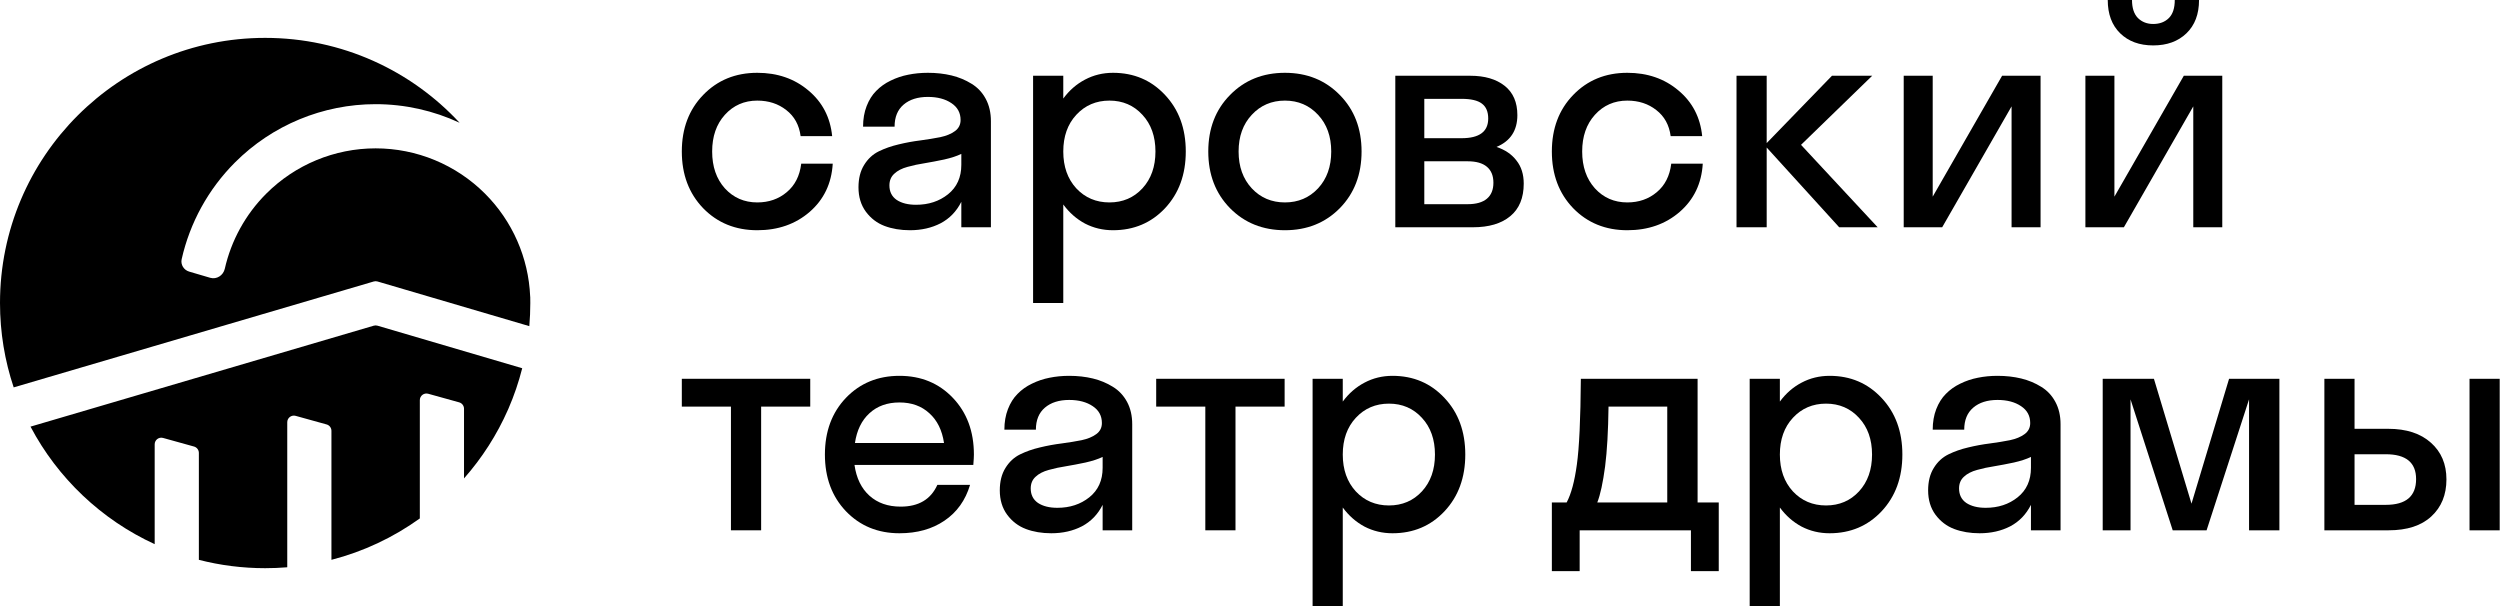 <?xml version="1.0" encoding="UTF-8"?> <svg xmlns="http://www.w3.org/2000/svg" width="132" height="32" viewBox="0 0 132 32" fill="none"> <path d="M14 2C6.268 2 0 8.268 0 16C0 17.557 0.254 19.055 0.723 20.454L19.735 14.862C19.799 14.843 19.868 14.843 19.932 14.862L27.948 17.22C27.982 16.818 28 16.411 28 16C28 15.895 27.999 15.79 27.997 15.686C27.995 15.674 27.994 15.662 27.993 15.65C27.906 13.611 27.058 11.674 25.609 10.225C24.077 8.693 22 7.833 19.833 7.833C17.667 7.833 15.59 8.693 14.058 10.225C12.96 11.323 12.206 12.703 11.868 14.194C11.789 14.541 11.44 14.768 11.098 14.667L9.989 14.341C9.705 14.258 9.527 13.973 9.592 13.684C10.026 11.764 10.995 9.989 12.409 8.575C14.378 6.606 17.049 5.5 19.833 5.5C21.38 5.5 22.891 5.841 24.267 6.482C21.71 3.725 18.056 2 14 2Z" fill="black"></path> <path d="M19.932 17.196C19.868 17.177 19.799 17.177 19.735 17.196L1.611 22.526C3.048 25.249 5.357 27.441 8.167 28.731V23.46C8.167 23.229 8.387 23.061 8.61 23.123L10.244 23.577C10.395 23.619 10.5 23.757 10.5 23.914V29.559C11.619 29.847 12.791 30 14 30C14.393 30 14.782 29.984 15.167 29.952V22.294C15.167 22.062 15.387 21.895 15.61 21.957L17.244 22.41C17.395 22.452 17.5 22.59 17.5 22.747V29.559C19.202 29.121 20.779 28.37 22.167 27.373V21.127C22.167 20.896 22.387 20.728 22.61 20.79L24.244 21.244C24.395 21.286 24.5 21.424 24.5 21.581V25.26C25.451 24.183 26.238 22.959 26.824 21.626L26.851 21.564C27.146 20.884 27.388 20.175 27.573 19.443L19.932 17.196Z" fill="black"></path> <path d="M42.273 7.188C42.195 6.599 41.943 6.141 41.516 5.812C41.094 5.479 40.583 5.312 39.984 5.312C39.297 5.312 38.727 5.562 38.273 6.062C37.825 6.557 37.602 7.203 37.602 8C37.602 8.797 37.825 9.445 38.273 9.945C38.727 10.44 39.297 10.688 39.984 10.688C40.594 10.688 41.112 10.508 41.539 10.148C41.971 9.789 42.227 9.286 42.305 8.641H43.969C43.906 9.688 43.5 10.537 42.75 11.188C42.005 11.833 41.083 12.156 39.984 12.156C38.833 12.156 37.88 11.768 37.125 10.992C36.375 10.211 36 9.214 36 8C36 6.786 36.375 5.792 37.125 5.016C37.88 4.234 38.833 3.844 39.984 3.844C41.047 3.844 41.945 4.154 42.68 4.773C43.419 5.388 43.839 6.193 43.938 7.188H42.273Z" fill="black"></path> <path d="M50.758 12V10.656C50.503 11.162 50.138 11.539 49.664 11.789C49.19 12.034 48.651 12.156 48.047 12.156C47.552 12.156 47.104 12.081 46.703 11.93C46.307 11.779 45.979 11.529 45.719 11.18C45.458 10.825 45.328 10.396 45.328 9.891C45.328 9.422 45.427 9.029 45.625 8.711C45.823 8.388 46.081 8.148 46.398 7.992C46.716 7.836 47.065 7.714 47.445 7.625C47.831 7.531 48.214 7.461 48.594 7.414C48.979 7.362 49.331 7.305 49.648 7.242C49.966 7.174 50.224 7.068 50.422 6.922C50.62 6.776 50.719 6.581 50.719 6.336C50.719 5.956 50.557 5.659 50.234 5.445C49.911 5.227 49.497 5.117 48.992 5.117C48.456 5.117 48.029 5.253 47.711 5.523C47.393 5.794 47.234 6.182 47.234 6.688H45.57C45.57 6.286 45.633 5.924 45.758 5.602C45.883 5.279 46.052 5.01 46.266 4.797C46.479 4.578 46.732 4.398 47.023 4.258C47.32 4.112 47.63 4.008 47.953 3.945C48.281 3.878 48.628 3.844 48.992 3.844C49.44 3.844 49.857 3.891 50.242 3.984C50.628 4.078 50.979 4.224 51.297 4.422C51.615 4.615 51.865 4.88 52.047 5.219C52.229 5.557 52.32 5.951 52.32 6.398V12H50.758ZM46.961 9.789C46.961 10.122 47.089 10.378 47.344 10.555C47.604 10.727 47.945 10.812 48.367 10.812C49.029 10.812 49.591 10.628 50.055 10.258C50.523 9.883 50.758 9.365 50.758 8.703V8.125C50.523 8.24 50.221 8.339 49.852 8.422C49.482 8.5 49.141 8.565 48.828 8.617C48.516 8.664 48.211 8.729 47.914 8.812C47.622 8.891 47.391 9.01 47.219 9.172C47.047 9.328 46.961 9.534 46.961 9.789Z" fill="black"></path> <path d="M58.766 12.156C58.234 12.156 57.742 12.039 57.289 11.805C56.841 11.565 56.458 11.229 56.141 10.797V16H54.547V4H56.141V5.203C56.458 4.771 56.841 4.438 57.289 4.203C57.742 3.964 58.234 3.844 58.766 3.844C59.87 3.844 60.786 4.234 61.516 5.016C62.245 5.792 62.609 6.786 62.609 8C62.609 9.214 62.245 10.211 61.516 10.992C60.786 11.768 59.87 12.156 58.766 12.156ZM56.828 9.945C57.292 10.44 57.875 10.688 58.578 10.688C59.281 10.688 59.862 10.44 60.32 9.945C60.779 9.445 61.008 8.797 61.008 8C61.008 7.203 60.779 6.557 60.32 6.062C59.862 5.562 59.281 5.312 58.578 5.312C57.875 5.312 57.292 5.562 56.828 6.062C56.37 6.557 56.141 7.203 56.141 8C56.141 8.797 56.37 9.445 56.828 9.945Z" fill="black"></path> <path d="M70.742 10.992C69.977 11.768 69.01 12.156 67.844 12.156C66.677 12.156 65.711 11.768 64.945 10.992C64.18 10.211 63.797 9.214 63.797 8C63.797 6.786 64.18 5.792 64.945 5.016C65.711 4.234 66.677 3.844 67.844 3.844C69.01 3.844 69.977 4.234 70.742 5.016C71.508 5.792 71.891 6.786 71.891 8C71.891 9.214 71.508 10.211 70.742 10.992ZM66.094 9.945C66.557 10.44 67.141 10.688 67.844 10.688C68.547 10.688 69.13 10.44 69.594 9.945C70.057 9.445 70.289 8.797 70.289 8C70.289 7.203 70.057 6.557 69.594 6.062C69.13 5.562 68.547 5.312 67.844 5.312C67.141 5.312 66.557 5.562 66.094 6.062C65.63 6.557 65.398 7.203 65.398 8C65.398 8.797 65.63 9.445 66.094 9.945Z" fill="black"></path> <path d="M73.672 12V4H77.633C78.393 4 78.997 4.177 79.445 4.531C79.893 4.885 80.117 5.401 80.117 6.078C80.117 6.891 79.75 7.451 79.016 7.758C79.469 7.909 79.82 8.148 80.07 8.477C80.326 8.799 80.453 9.206 80.453 9.695C80.453 10.45 80.216 11.023 79.742 11.414C79.273 11.805 78.615 12 77.766 12H73.672ZM77.172 5.219H75.203V7.297H77.172C78.109 7.297 78.578 6.951 78.578 6.258C78.578 5.898 78.466 5.635 78.242 5.469C78.023 5.302 77.667 5.219 77.172 5.219ZM77.492 8.516H75.203V10.781H77.492C77.94 10.781 78.279 10.685 78.508 10.492C78.737 10.3 78.852 10.018 78.852 9.648C78.852 9.279 78.737 8.997 78.508 8.805C78.279 8.612 77.94 8.516 77.492 8.516Z" fill="black"></path> <path d="M88.211 7.188C88.133 6.599 87.88 6.141 87.453 5.812C87.031 5.479 86.521 5.312 85.922 5.312C85.234 5.312 84.664 5.562 84.211 6.062C83.763 6.557 83.539 7.203 83.539 8C83.539 8.797 83.763 9.445 84.211 9.945C84.664 10.44 85.234 10.688 85.922 10.688C86.531 10.688 87.049 10.508 87.477 10.148C87.909 9.789 88.164 9.286 88.242 8.641H89.906C89.844 9.688 89.438 10.537 88.688 11.188C87.943 11.833 87.021 12.156 85.922 12.156C84.771 12.156 83.818 11.768 83.062 10.992C82.312 10.211 81.938 9.214 81.938 8C81.938 6.786 82.312 5.792 83.062 5.016C83.818 4.234 84.771 3.844 85.922 3.844C86.984 3.844 87.883 4.154 88.617 4.773C89.357 5.388 89.776 6.193 89.875 7.188H88.211Z" fill="black"></path> <path d="M97.109 12L93.281 7.789V12H91.688V4H93.281V7.555L96.727 4H98.852L95.094 7.648L99.141 12H97.109Z" fill="black"></path> <path d="M102.047 4V10.383L105.711 4H107.742V12H106.211V5.617L102.547 12H100.516V4H102.047Z" fill="black"></path> <path d="M114.828 0H116.109C116.109 0.745 115.888 1.331 115.445 1.758C115.003 2.185 114.417 2.398 113.688 2.398C112.964 2.398 112.383 2.185 111.945 1.758C111.508 1.331 111.289 0.745 111.289 0H112.57C112.57 0.422 112.674 0.74 112.883 0.953C113.096 1.161 113.365 1.266 113.688 1.266C114.031 1.266 114.307 1.161 114.516 0.953C114.724 0.745 114.828 0.427 114.828 0ZM111.641 4V10.383L115.305 4H117.336V12H115.805V5.617L112.141 12H110.109V4H111.641Z" fill="black"></path> <path d="M36 21.469V20H42.781V21.469H40.188V28H38.594V21.469H36Z" fill="black"></path> <path d="M51.422 24C51.422 24.125 51.411 24.307 51.391 24.547H45.117C45.216 25.245 45.479 25.787 45.906 26.172C46.333 26.557 46.883 26.75 47.555 26.75C48.503 26.75 49.148 26.367 49.492 25.602H51.219C50.974 26.419 50.523 27.049 49.867 27.492C49.216 27.935 48.425 28.156 47.492 28.156C46.352 28.156 45.409 27.768 44.664 26.992C43.925 26.216 43.555 25.219 43.555 24C43.555 22.781 43.925 21.784 44.664 21.008C45.409 20.232 46.352 19.844 47.492 19.844C48.633 19.844 49.573 20.232 50.312 21.008C51.052 21.784 51.422 22.781 51.422 24ZM47.492 21.25C46.846 21.25 46.318 21.44 45.906 21.82C45.495 22.195 45.24 22.719 45.141 23.391H49.844C49.745 22.719 49.487 22.195 49.07 21.82C48.659 21.44 48.133 21.25 47.492 21.25Z" fill="black"></path> <path d="M58.219 28V26.656C57.964 27.162 57.599 27.539 57.125 27.789C56.651 28.034 56.112 28.156 55.508 28.156C55.013 28.156 54.565 28.081 54.164 27.93C53.768 27.779 53.44 27.529 53.18 27.18C52.919 26.826 52.789 26.396 52.789 25.891C52.789 25.422 52.888 25.029 53.086 24.711C53.284 24.388 53.542 24.148 53.859 23.992C54.177 23.836 54.526 23.713 54.906 23.625C55.292 23.531 55.675 23.461 56.055 23.414C56.44 23.362 56.792 23.305 57.109 23.242C57.427 23.174 57.685 23.068 57.883 22.922C58.081 22.776 58.18 22.581 58.18 22.336C58.18 21.956 58.018 21.659 57.695 21.445C57.372 21.227 56.958 21.117 56.453 21.117C55.917 21.117 55.49 21.253 55.172 21.523C54.854 21.794 54.695 22.182 54.695 22.688H53.031C53.031 22.287 53.094 21.924 53.219 21.602C53.344 21.279 53.513 21.01 53.727 20.797C53.94 20.578 54.193 20.398 54.484 20.258C54.781 20.112 55.091 20.008 55.414 19.945C55.742 19.878 56.089 19.844 56.453 19.844C56.901 19.844 57.318 19.891 57.703 19.984C58.089 20.078 58.44 20.224 58.758 20.422C59.075 20.615 59.325 20.88 59.508 21.219C59.69 21.557 59.781 21.951 59.781 22.398V28H58.219ZM54.422 25.789C54.422 26.122 54.55 26.378 54.805 26.555C55.065 26.727 55.406 26.812 55.828 26.812C56.49 26.812 57.052 26.628 57.516 26.258C57.984 25.883 58.219 25.365 58.219 24.703V24.125C57.984 24.24 57.682 24.338 57.312 24.422C56.943 24.5 56.602 24.565 56.289 24.617C55.977 24.664 55.672 24.729 55.375 24.812C55.083 24.891 54.852 25.01 54.68 25.172C54.508 25.328 54.422 25.534 54.422 25.789Z" fill="black"></path> <path d="M61.047 21.469V20H67.828V21.469H65.234V28H63.641V21.469H61.047Z" fill="black"></path> <path d="M73.523 28.156C72.992 28.156 72.5 28.039 72.047 27.805C71.599 27.565 71.216 27.229 70.898 26.797V32H69.305V20H70.898V21.203C71.216 20.771 71.599 20.438 72.047 20.203C72.5 19.963 72.992 19.844 73.523 19.844C74.628 19.844 75.544 20.234 76.273 21.016C77.003 21.792 77.367 22.787 77.367 24C77.367 25.213 77.003 26.211 76.273 26.992C75.544 27.768 74.628 28.156 73.523 28.156ZM71.586 25.945C72.049 26.44 72.633 26.688 73.336 26.688C74.039 26.688 74.62 26.44 75.078 25.945C75.537 25.445 75.766 24.797 75.766 24C75.766 23.203 75.537 22.557 75.078 22.062C74.62 21.562 74.039 21.312 73.336 21.312C72.633 21.312 72.049 21.562 71.586 22.062C71.128 22.557 70.898 23.203 70.898 24C70.898 24.797 71.128 25.445 71.586 25.945Z" fill="black"></path> <path d="M89.281 30.156V28H83.406V30.156H81.938V26.531H82.719C82.958 26.083 83.138 25.417 83.258 24.531C83.383 23.646 83.453 22.135 83.469 20H89.633V26.531H90.75V30.156H89.281ZM84.75 24.625C84.635 25.49 84.497 26.125 84.336 26.531H88.031V21.469H84.93C84.914 22.76 84.854 23.812 84.75 24.625Z" fill="black"></path> <path d="M96.602 28.156C96.07 28.156 95.578 28.039 95.125 27.805C94.677 27.565 94.294 27.229 93.977 26.797V32H92.383V20H93.977V21.203C94.294 20.771 94.677 20.438 95.125 20.203C95.578 19.963 96.07 19.844 96.602 19.844C97.706 19.844 98.622 20.234 99.352 21.016C100.081 21.792 100.445 22.787 100.445 24C100.445 25.213 100.081 26.211 99.352 26.992C98.622 27.768 97.706 28.156 96.602 28.156ZM94.664 25.945C95.128 26.44 95.711 26.688 96.414 26.688C97.117 26.688 97.698 26.44 98.156 25.945C98.615 25.445 98.844 24.797 98.844 24C98.844 23.203 98.615 22.557 98.156 22.062C97.698 21.562 97.117 21.312 96.414 21.312C95.711 21.312 95.128 21.562 94.664 22.062C94.206 22.557 93.977 23.203 93.977 24C93.977 24.797 94.206 25.445 94.664 25.945Z" fill="black"></path> <path d="M107.234 28V26.656C106.979 27.162 106.615 27.539 106.141 27.789C105.667 28.034 105.128 28.156 104.523 28.156C104.029 28.156 103.581 28.081 103.18 27.93C102.784 27.779 102.456 27.529 102.195 27.18C101.935 26.826 101.805 26.396 101.805 25.891C101.805 25.422 101.904 25.029 102.102 24.711C102.299 24.388 102.557 24.148 102.875 23.992C103.193 23.836 103.542 23.713 103.922 23.625C104.307 23.531 104.69 23.461 105.07 23.414C105.456 23.362 105.807 23.305 106.125 23.242C106.443 23.174 106.701 23.068 106.898 22.922C107.096 22.776 107.195 22.581 107.195 22.336C107.195 21.956 107.034 21.659 106.711 21.445C106.388 21.227 105.974 21.117 105.469 21.117C104.932 21.117 104.505 21.253 104.188 21.523C103.87 21.794 103.711 22.182 103.711 22.688H102.047C102.047 22.287 102.109 21.924 102.234 21.602C102.359 21.279 102.529 21.01 102.742 20.797C102.956 20.578 103.208 20.398 103.5 20.258C103.797 20.112 104.107 20.008 104.43 19.945C104.758 19.878 105.104 19.844 105.469 19.844C105.917 19.844 106.333 19.891 106.719 19.984C107.104 20.078 107.456 20.224 107.773 20.422C108.091 20.615 108.341 20.88 108.523 21.219C108.706 21.557 108.797 21.951 108.797 22.398V28H107.234ZM103.438 25.789C103.438 26.122 103.565 26.378 103.82 26.555C104.081 26.727 104.422 26.812 104.844 26.812C105.505 26.812 106.068 26.628 106.531 26.258C107 25.883 107.234 25.365 107.234 24.703V24.125C107 24.24 106.698 24.338 106.328 24.422C105.958 24.5 105.617 24.565 105.305 24.617C104.992 24.664 104.688 24.729 104.391 24.812C104.099 24.891 103.867 25.01 103.695 25.172C103.523 25.328 103.438 25.534 103.438 25.789Z" fill="black"></path> <path d="M118.75 28V21.086L116.508 28H114.719L112.492 21.086V28H111.023V20H113.727L115.711 26.594L117.695 20H120.352V28H118.75Z" fill="black"></path> <path d="M129.172 25.312C129.172 26.125 128.906 26.776 128.375 27.266C127.849 27.755 127.096 28 126.117 28H122.727V20H124.32V22.641H126.102C127.055 22.641 127.805 22.885 128.352 23.375C128.898 23.859 129.172 24.505 129.172 25.312ZM131.984 28H130.391V20H131.984V28ZM125.969 23.984H124.32V26.656H125.969C127.036 26.656 127.57 26.203 127.57 25.297C127.57 24.422 127.036 23.984 125.969 23.984Z" fill="black"></path> </svg> 